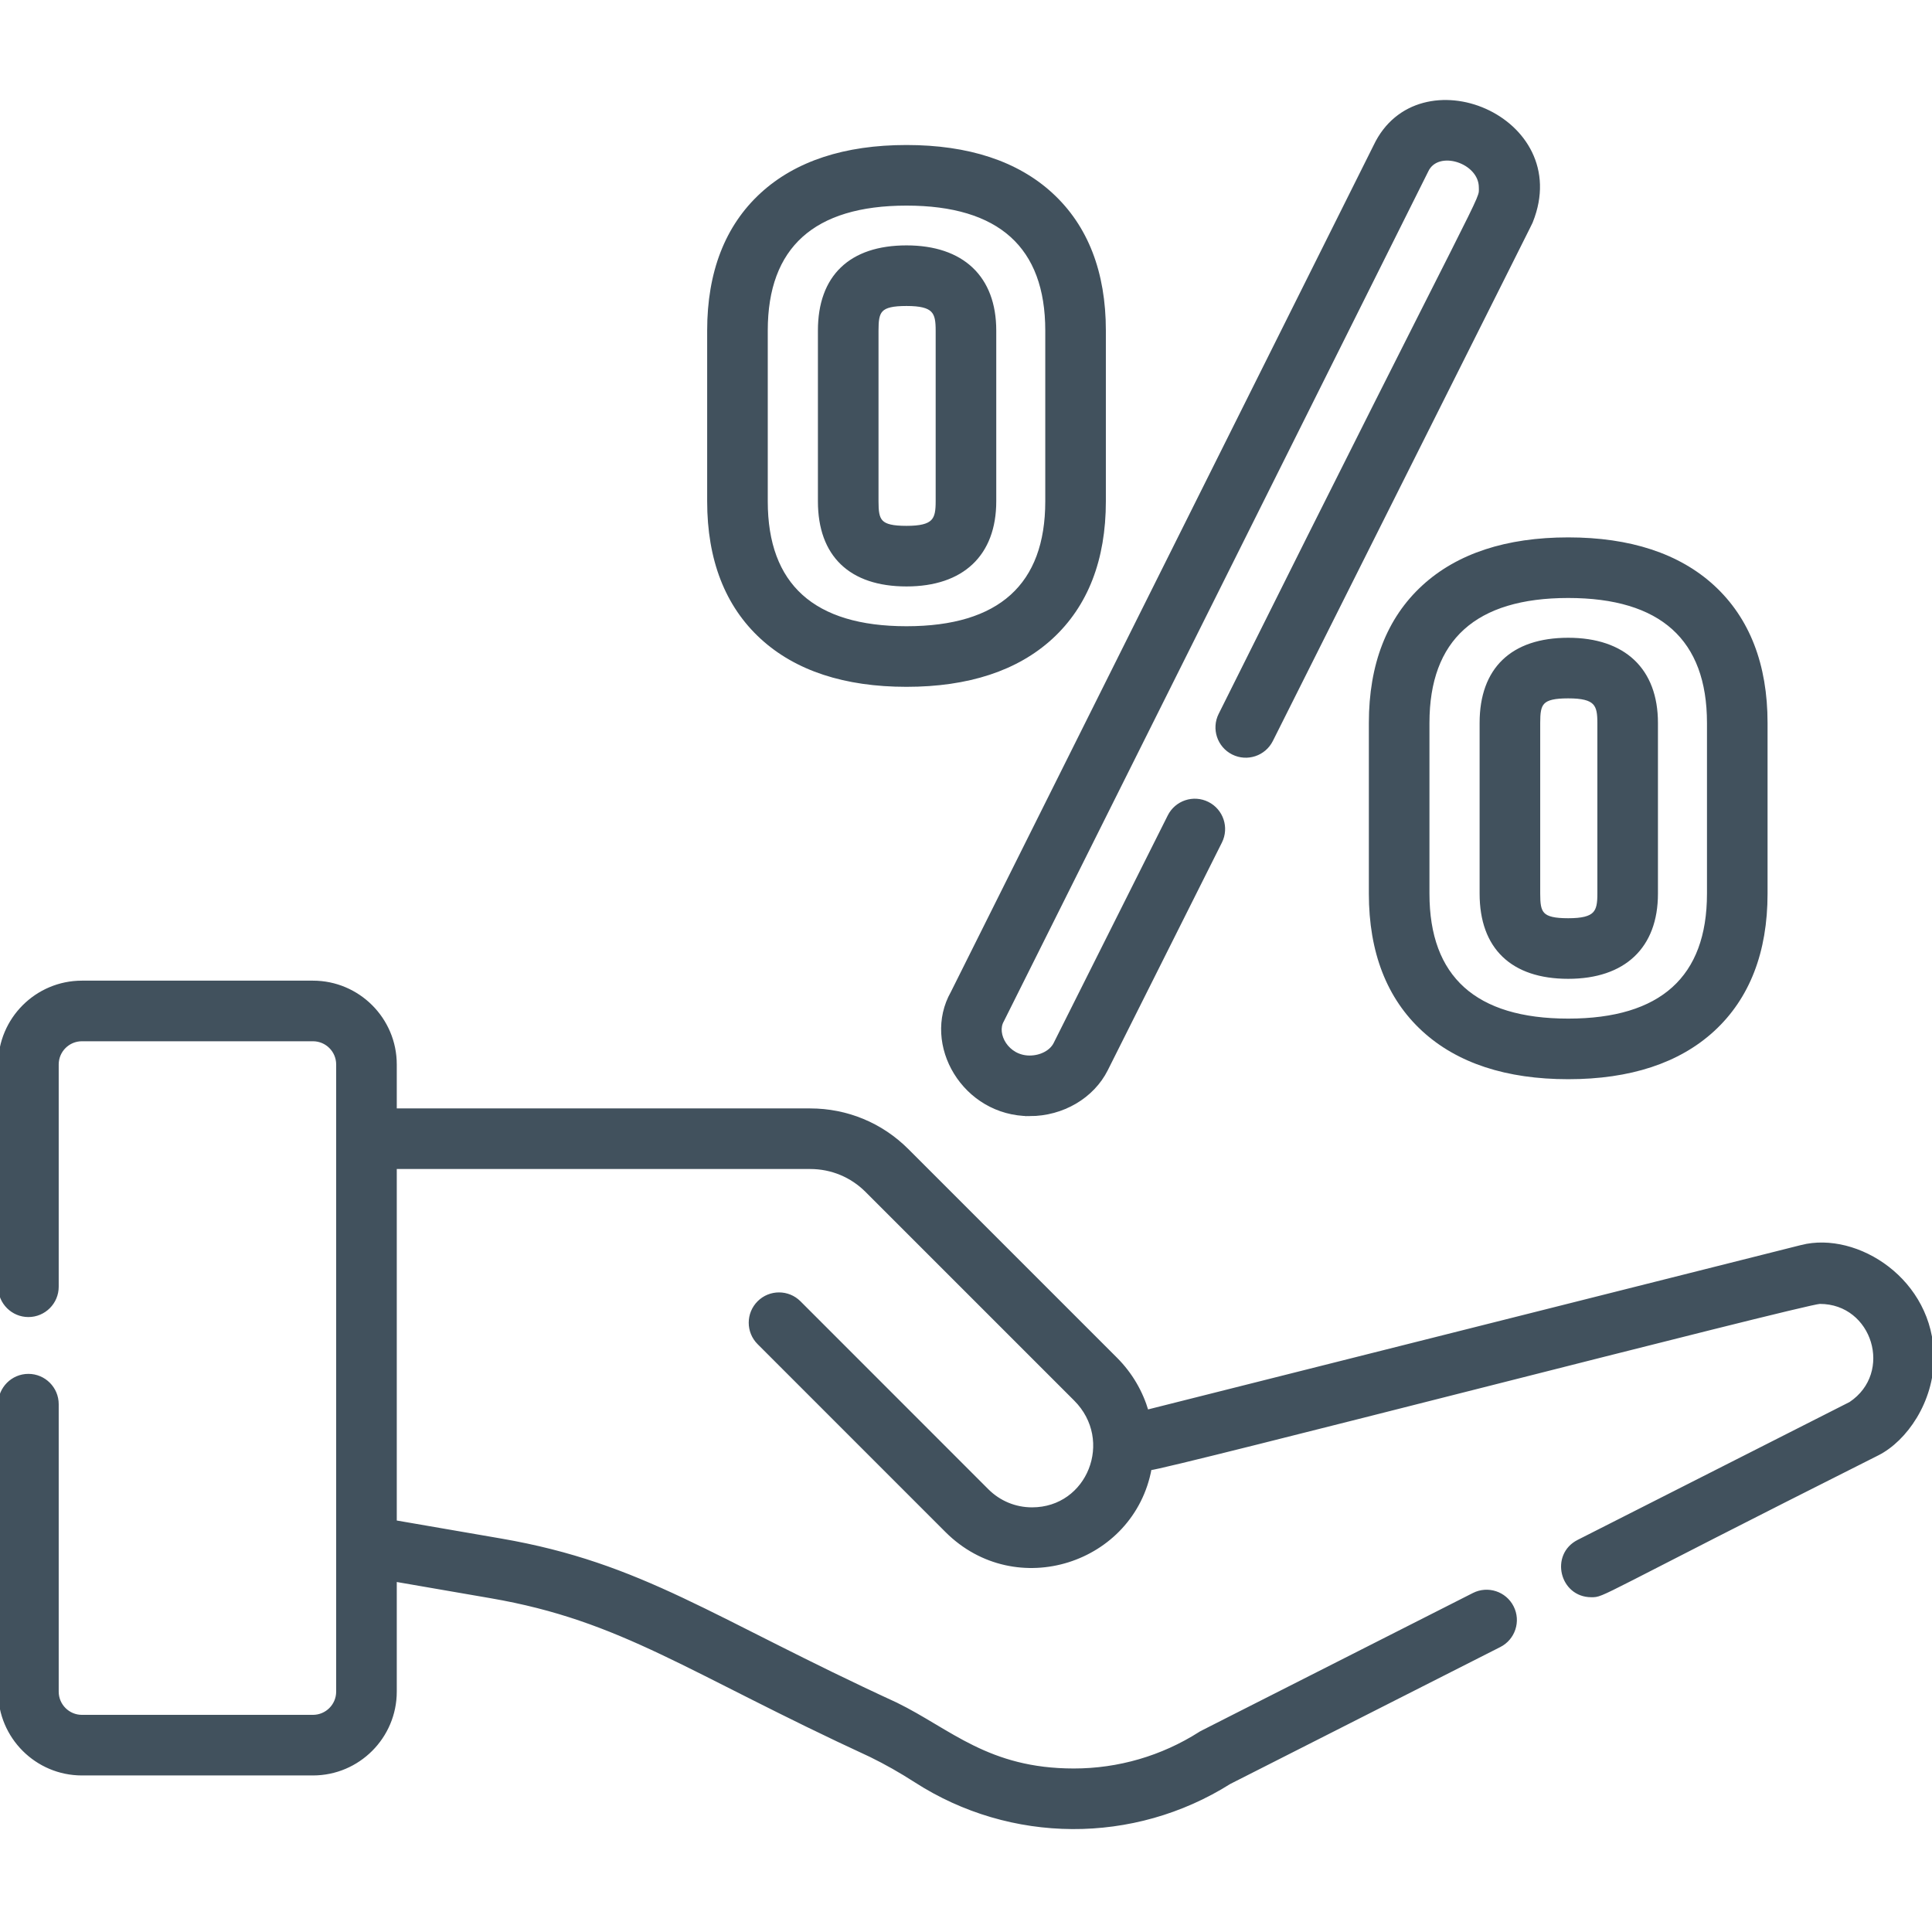 <svg fill="#41515D" stroke="#41515D" height="512pt" viewBox="0 -27 512.001 512" width="512pt" xmlns="http://www.w3.org/2000/svg"><path d="m477.465 303.422-173.551 43.688c-1.488-5.109-4.238-9.934-8.25-13.945l-55.289-55.289c-6.855-6.859-15.973-10.633-25.668-10.633h-110.059v-12.145c0-11.977-9.738-21.715-21.715-21.715h-61.223c-11.973 0-21.711 9.738-21.711 21.715v58.902c0 4.156 3.371 7.531 7.527 7.531s7.531-3.375 7.531-7.531v-58.902c0-3.676 2.98-6.656 6.652-6.656h61.223c3.676 0 6.656 2.98 6.656 6.656v166.203c0 3.664-2.98 6.652-6.656 6.652h-61.223c-3.672 0-6.652-2.988-6.652-6.652v-76.18c0-4.156-3.375-7.531-7.531-7.531s-7.527 3.375-7.527 7.531v76.18c0 11.965 9.738 21.711 21.711 21.711h61.223c11.977 0 21.715-9.746 21.715-21.711v-29.648l25.449 4.398c34.992 6.039 52.145 19.727 100.703 42.121 3.969 1.941 7.965 4.207 11.883 6.73 25.234 16.266 57.652 16.453 83.105.43l71.578-36.293c3.707-1.879 5.191-6.41 3.309-10.117-1.879-3.711-6.41-5.191-10.117-3.312-76.66 38.883-71.957 36.449-72.535 36.816-10.016 6.375-21.578 9.742-33.445 9.742-22.82 0-32.848-10.516-47.156-17.52-49.078-22.551-67.051-36.926-104.762-43.438l-28.012-4.836v-94.074h110.059c5.684 0 11.012 2.207 15.027 6.223l55.281 55.281c10.848 10.848 3.609 29.16-11.516 29.16-4.496 0-8.73-1.754-11.922-4.938l-49.801-49.82c-2.941-2.941-7.711-2.941-10.652 0-2.941 2.941-2.941 7.711 0 10.652l49.812 49.82c18.328 18.27 49.234 8.23 53.766-16.551 3.176.109 173.707-44.078 177.582-44.078 14.426 0 20.188 18.879 8.129 26.93l-72.098 36.555c-7.043 3.574-4.488 14.246 3.406 14.246 3.402 0 .461.348 75.859-37.555 7.379-3.738 14.418-13.898 14.418-25.469 0-20.328-19.91-33.031-34.535-29.336zm0 0"/><path d="m363.262 164.574v45.266c0 15.395 4.711 27.527 14.004 36.059 9.109 8.359 22.004 12.602 38.328 12.602s29.219-4.242 38.328-12.602c9.289-8.531 14-20.664 14-36.059v-45.266c0-15.395-4.711-27.527-14-36.059-9.109-8.359-22.004-12.602-38.328-12.602s-29.219 4.242-38.328 12.602c-9.293 8.531-14.004 20.664-14.004 36.059zm15.059 0c0-22.297 12.539-33.602 37.273-33.602s37.273 11.305 37.273 33.602v45.266c0 22.297-12.539 33.602-37.273 33.602s-37.273-11.305-37.273-33.602zm0 0"/><path d="m415.594 231.898c14.793 0 23.281-8.039 23.281-22.059v-45.266c0-14.02-8.488-22.059-23.281-22.059-14.82 0-22.98 7.836-22.98 22.059v45.266c.004 14.227 8.164 22.059 22.98 22.059zm-7.922-67.324c0-5.188.648-7 7.922-7 7.445 0 8.227 2.133 8.227 7v45.266c0 4.867-.781 7-8.227 7-7.27 0-7.922-1.812-7.922-7zm0 0"/><path d="m201.91 141.914c9.105 8.359 22 12.602 38.324 12.602s29.219-4.242 38.328-12.602c9.293-8.535 14.004-20.664 14.004-36.059v-45.266c0-15.395-4.711-27.527-14.004-36.059-9.109-8.363-22.004-12.602-38.328-12.602s-29.219 4.242-38.324 12.602c-9.293 8.531-14.004 20.664-14.004 36.059v45.266c0 15.395 4.711 27.527 14.004 36.059zm1.055-81.324c0-22.297 12.539-33.602 37.27-33.602 24.734 0 37.273 11.305 37.273 33.602v45.266c0 22.297-12.539 33.602-37.273 33.602-24.73 0-37.27-11.305-37.27-33.602zm0 0"/><path d="m240.234 127.914c14.797 0 23.285-8.039 23.285-22.059v-45.266c0-14.02-8.488-22.059-23.285-22.059-14.816 0-22.977 7.836-22.977 22.059v45.266c0 14.227 8.16 22.059 22.977 22.059zm-7.918-67.324c0-5.188.648-7 7.918-7 7.449 0 8.227 2.133 8.227 7v45.266c0 4.867-.777 7-8.227 7-7.27 0-7.918-1.812-7.918-7zm0 0"/><path d="m272.863 268.285c8.699 0 16.656-4.676 20.27-11.902l30.238-60.316c1.863-3.715.363-8.238-3.355-10.102-3.719-1.863-8.238-.363-10.102 3.355l-30.242 60.32c-1.074 2.145-3.809 3.586-6.809 3.586-6.023 0-9.363-6.219-7.293-9.77.203-.344 112.441-225.148 112.488-225.25 2.887-6.18 14.348-2.52 14.348 4.461 0 4.086 2.844-4.484-68.996 139.73-1.863 3.719-.359 8.242 3.355 10.105 3.719 1.863 8.242.359 10.105-3.355 71.352-142.324 68.625-136.828 68.887-137.492 10.988-27.496-29.816-44.195-41.297-19.914l-112.027 224.359c-7.715 13.637 3.113 32.184 20.43 32.184zm0 0"/></svg>